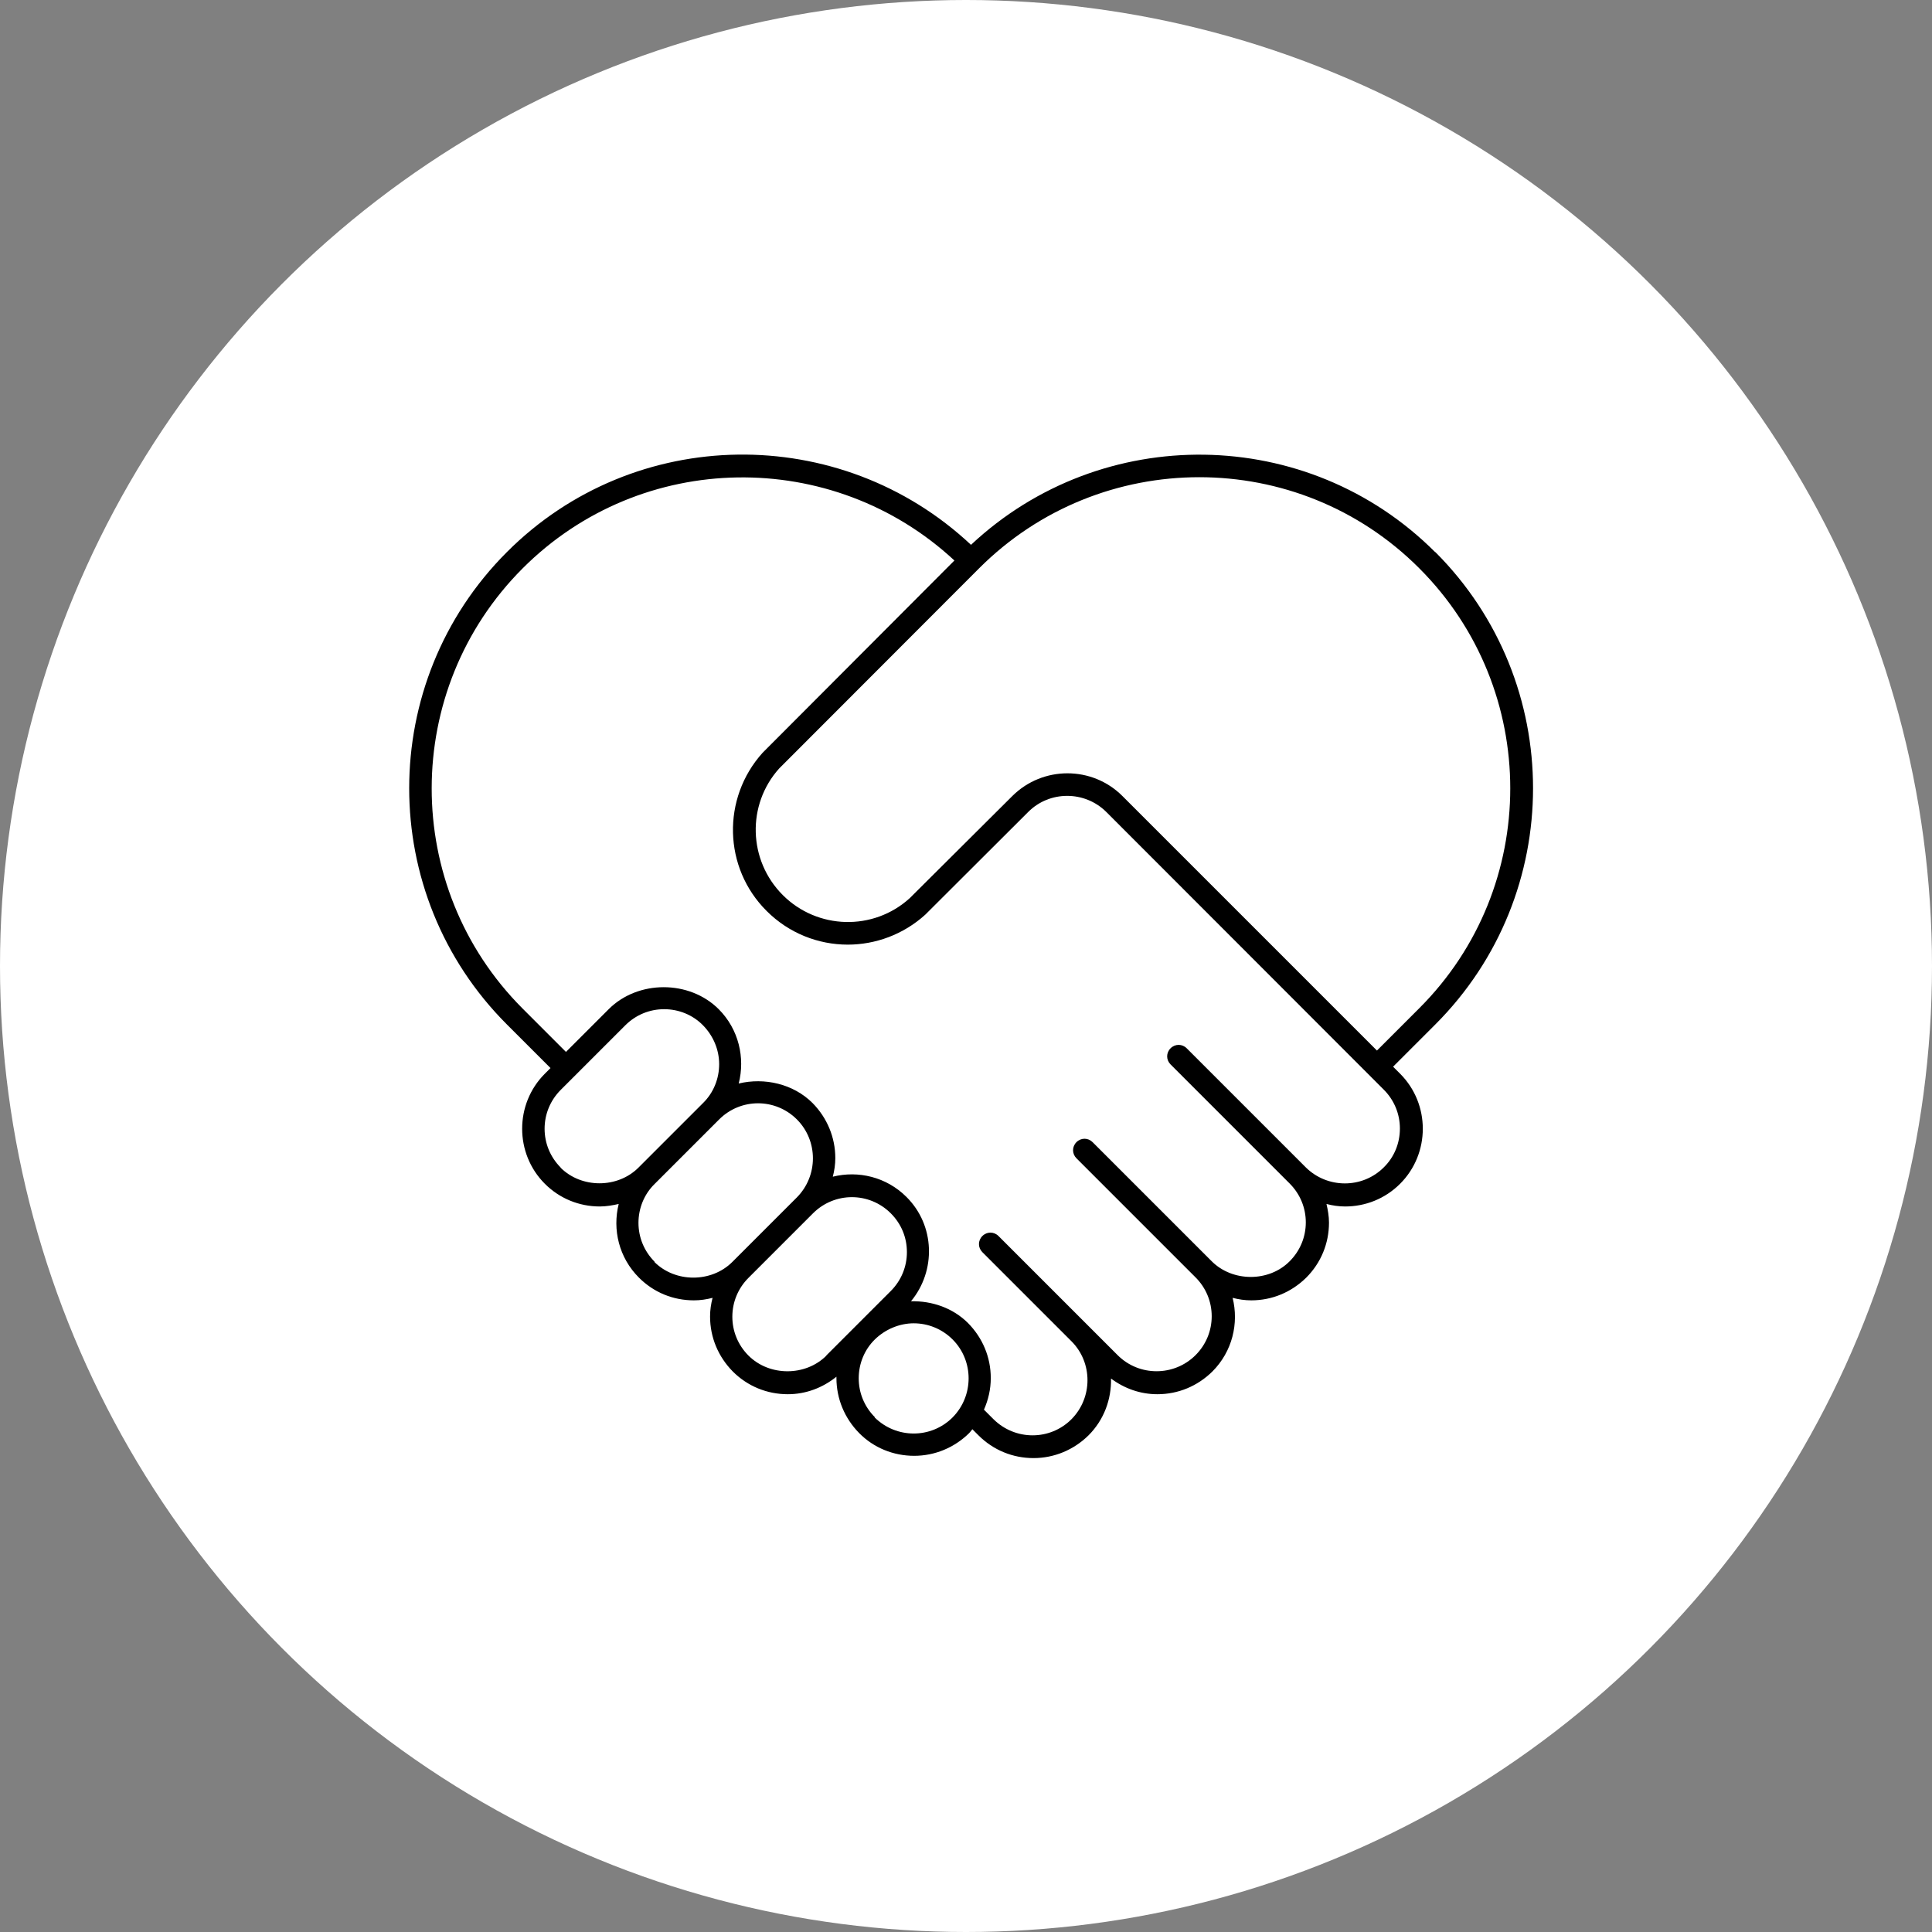 <svg width="85" height="85" viewBox="0 0 85 85" fill="none" xmlns="http://www.w3.org/2000/svg">
<rect x="0" y="0" width="85" height="85" fill="#808080" stroke="none"/>
<circle cx="42.5" cy="42.5" r="42.5" fill="white"/>
<g clip-path="url(#clip0_456_2732)">
<path d="M63.14 24.29C57.53 18.68 48.47 18.58 42.72 23.97C36.97 18.58 27.91 18.67 22.3 24.29C16.57 30.02 16.57 39.34 22.3 45.07L24.22 46.99L23.97 47.24C22.64 48.57 22.64 50.75 23.97 52.08C24.62 52.73 25.48 53.08 26.39 53.08C26.67 53.08 26.95 53.03 27.22 52.97C26.94 54.1 27.23 55.33 28.11 56.21C28.76 56.86 29.61 57.21 30.53 57.21C30.81 57.21 31.08 57.17 31.35 57.1C31.28 57.37 31.24 57.64 31.24 57.92C31.24 58.84 31.6 59.69 32.24 60.34C32.89 60.99 33.75 61.34 34.66 61.34C35.45 61.34 36.19 61.06 36.8 60.57C36.8 60.59 36.8 60.61 36.8 60.63C36.8 61.54 37.16 62.4 37.8 63.05C38.44 63.7 39.31 64.05 40.22 64.05C41.13 64.05 41.99 63.69 42.64 63.05C42.69 63 42.73 62.94 42.78 62.88L43.05 63.15C43.7 63.8 44.56 64.15 45.47 64.15C46.38 64.15 47.24 63.79 47.89 63.15C48.58 62.46 48.9 61.55 48.88 60.65C49.47 61.09 50.17 61.34 50.92 61.34C51.84 61.34 52.69 60.98 53.34 60.34C54.22 59.46 54.51 58.22 54.23 57.1C54.5 57.17 54.77 57.21 55.05 57.21C55.97 57.21 56.82 56.85 57.47 56.21C58.12 55.56 58.47 54.7 58.47 53.79C58.47 53.51 58.42 53.23 58.36 52.97C58.63 53.04 58.9 53.08 59.18 53.08C60.06 53.08 60.93 52.75 61.6 52.08C62.93 50.75 62.93 48.57 61.6 47.24L61.29 46.93L63.15 45.07C68.88 39.34 68.88 30.02 63.15 24.29H63.14ZM24.67 51.37C24.21 50.91 23.96 50.3 23.96 49.66C23.96 49.02 24.21 48.41 24.67 47.95L27.51 45.11C27.97 44.65 28.58 44.4 29.22 44.4C29.86 44.4 30.48 44.65 30.93 45.11C31.38 45.57 31.64 46.18 31.64 46.82C31.64 47.46 31.39 48.08 30.93 48.53L28.09 51.37C27.17 52.29 25.58 52.29 24.66 51.37H24.67ZM28.8 55.51C28.34 55.05 28.09 54.44 28.09 53.8C28.09 53.16 28.34 52.54 28.8 52.09L31.64 49.25C32.11 48.78 32.73 48.54 33.35 48.54C33.97 48.54 34.59 48.78 35.06 49.25C36 50.19 36 51.73 35.06 52.68L32.22 55.52C31.3 56.44 29.71 56.44 28.79 55.52L28.8 55.51ZM36.36 59.64C35.44 60.56 33.85 60.56 32.93 59.64C32.47 59.18 32.22 58.57 32.22 57.93C32.22 57.29 32.47 56.68 32.93 56.22L35.77 53.38C36.24 52.91 36.86 52.67 37.48 52.67C38.1 52.67 38.72 52.91 39.19 53.38C39.66 53.85 39.9 54.45 39.9 55.09C39.9 55.73 39.65 56.34 39.19 56.8L36.35 59.64H36.36ZM38.49 62.35C38.03 61.89 37.78 61.28 37.78 60.64C37.78 60 38.03 59.38 38.49 58.93C38.95 58.48 39.58 58.22 40.2 58.22C40.82 58.22 41.44 58.46 41.91 58.93C42.85 59.87 42.85 61.41 41.91 62.36C40.96 63.31 39.43 63.3 38.48 62.36L38.49 62.35ZM61.59 49.65C61.59 50.3 61.34 50.91 60.88 51.36C59.94 52.3 58.4 52.3 57.45 51.36L52.21 46.12C52.01 45.92 51.7 45.92 51.5 46.12C51.3 46.32 51.3 46.63 51.5 46.83L56.74 52.07C57.2 52.53 57.45 53.14 57.45 53.78C57.45 54.42 57.2 55.03 56.74 55.49C55.83 56.41 54.23 56.41 53.31 55.49L48.07 50.25C47.87 50.05 47.56 50.05 47.36 50.25C47.16 50.45 47.16 50.76 47.36 50.96L52.6 56.2C53.06 56.66 53.31 57.27 53.31 57.91C53.31 58.55 53.06 59.16 52.6 59.62C51.66 60.56 50.12 60.57 49.17 59.62L43.93 54.38C43.73 54.18 43.42 54.18 43.22 54.38C43.02 54.58 43.02 54.89 43.22 55.09L47.14 59.01C48.08 59.95 48.08 61.49 47.14 62.44C46.19 63.39 44.66 63.38 43.71 62.44L43.29 62.02C43.48 61.59 43.59 61.12 43.59 60.63C43.59 59.71 43.23 58.86 42.59 58.21C41.92 57.54 41 57.23 40.08 57.25C41.19 55.91 41.14 53.91 39.88 52.66C39 51.78 37.76 51.49 36.64 51.77C36.71 51.5 36.75 51.23 36.75 50.95C36.75 50.04 36.39 49.18 35.75 48.53C34.9 47.68 33.63 47.4 32.5 47.67C32.79 46.54 32.5 45.28 31.62 44.4C30.33 43.11 28.07 43.11 26.78 44.4L24.9 46.28L22.98 44.36C17.66 39.02 17.66 30.34 23 25C28.22 19.78 36.63 19.68 41.99 24.66L33.55 33.12C31.75 35.12 31.82 38.18 33.73 40.08C34.71 41.06 36 41.56 37.3 41.56C38.51 41.56 39.74 41.12 40.71 40.24L45.24 35.72C46.18 34.78 47.72 34.78 48.67 35.72L60.88 47.94C61.34 48.4 61.59 49.01 61.59 49.65ZM60.58 46.22L49.38 35.02C48.05 33.69 45.88 33.69 44.54 35.02L40.02 39.52C38.42 40.97 35.96 40.9 34.44 39.38C32.91 37.85 32.85 35.4 34.28 33.81L43.08 25C48.42 19.66 57.11 19.66 62.44 25C67.78 30.34 67.78 39.03 62.44 44.36L60.58 46.22Z" fill="black"/>
</g>
<defs>
<clipPath id="clip0_456_2732">
<rect width="49.44" height="44.16" fill="white" transform="translate(18 20)"/>
</clipPath>
</defs>
</svg>

